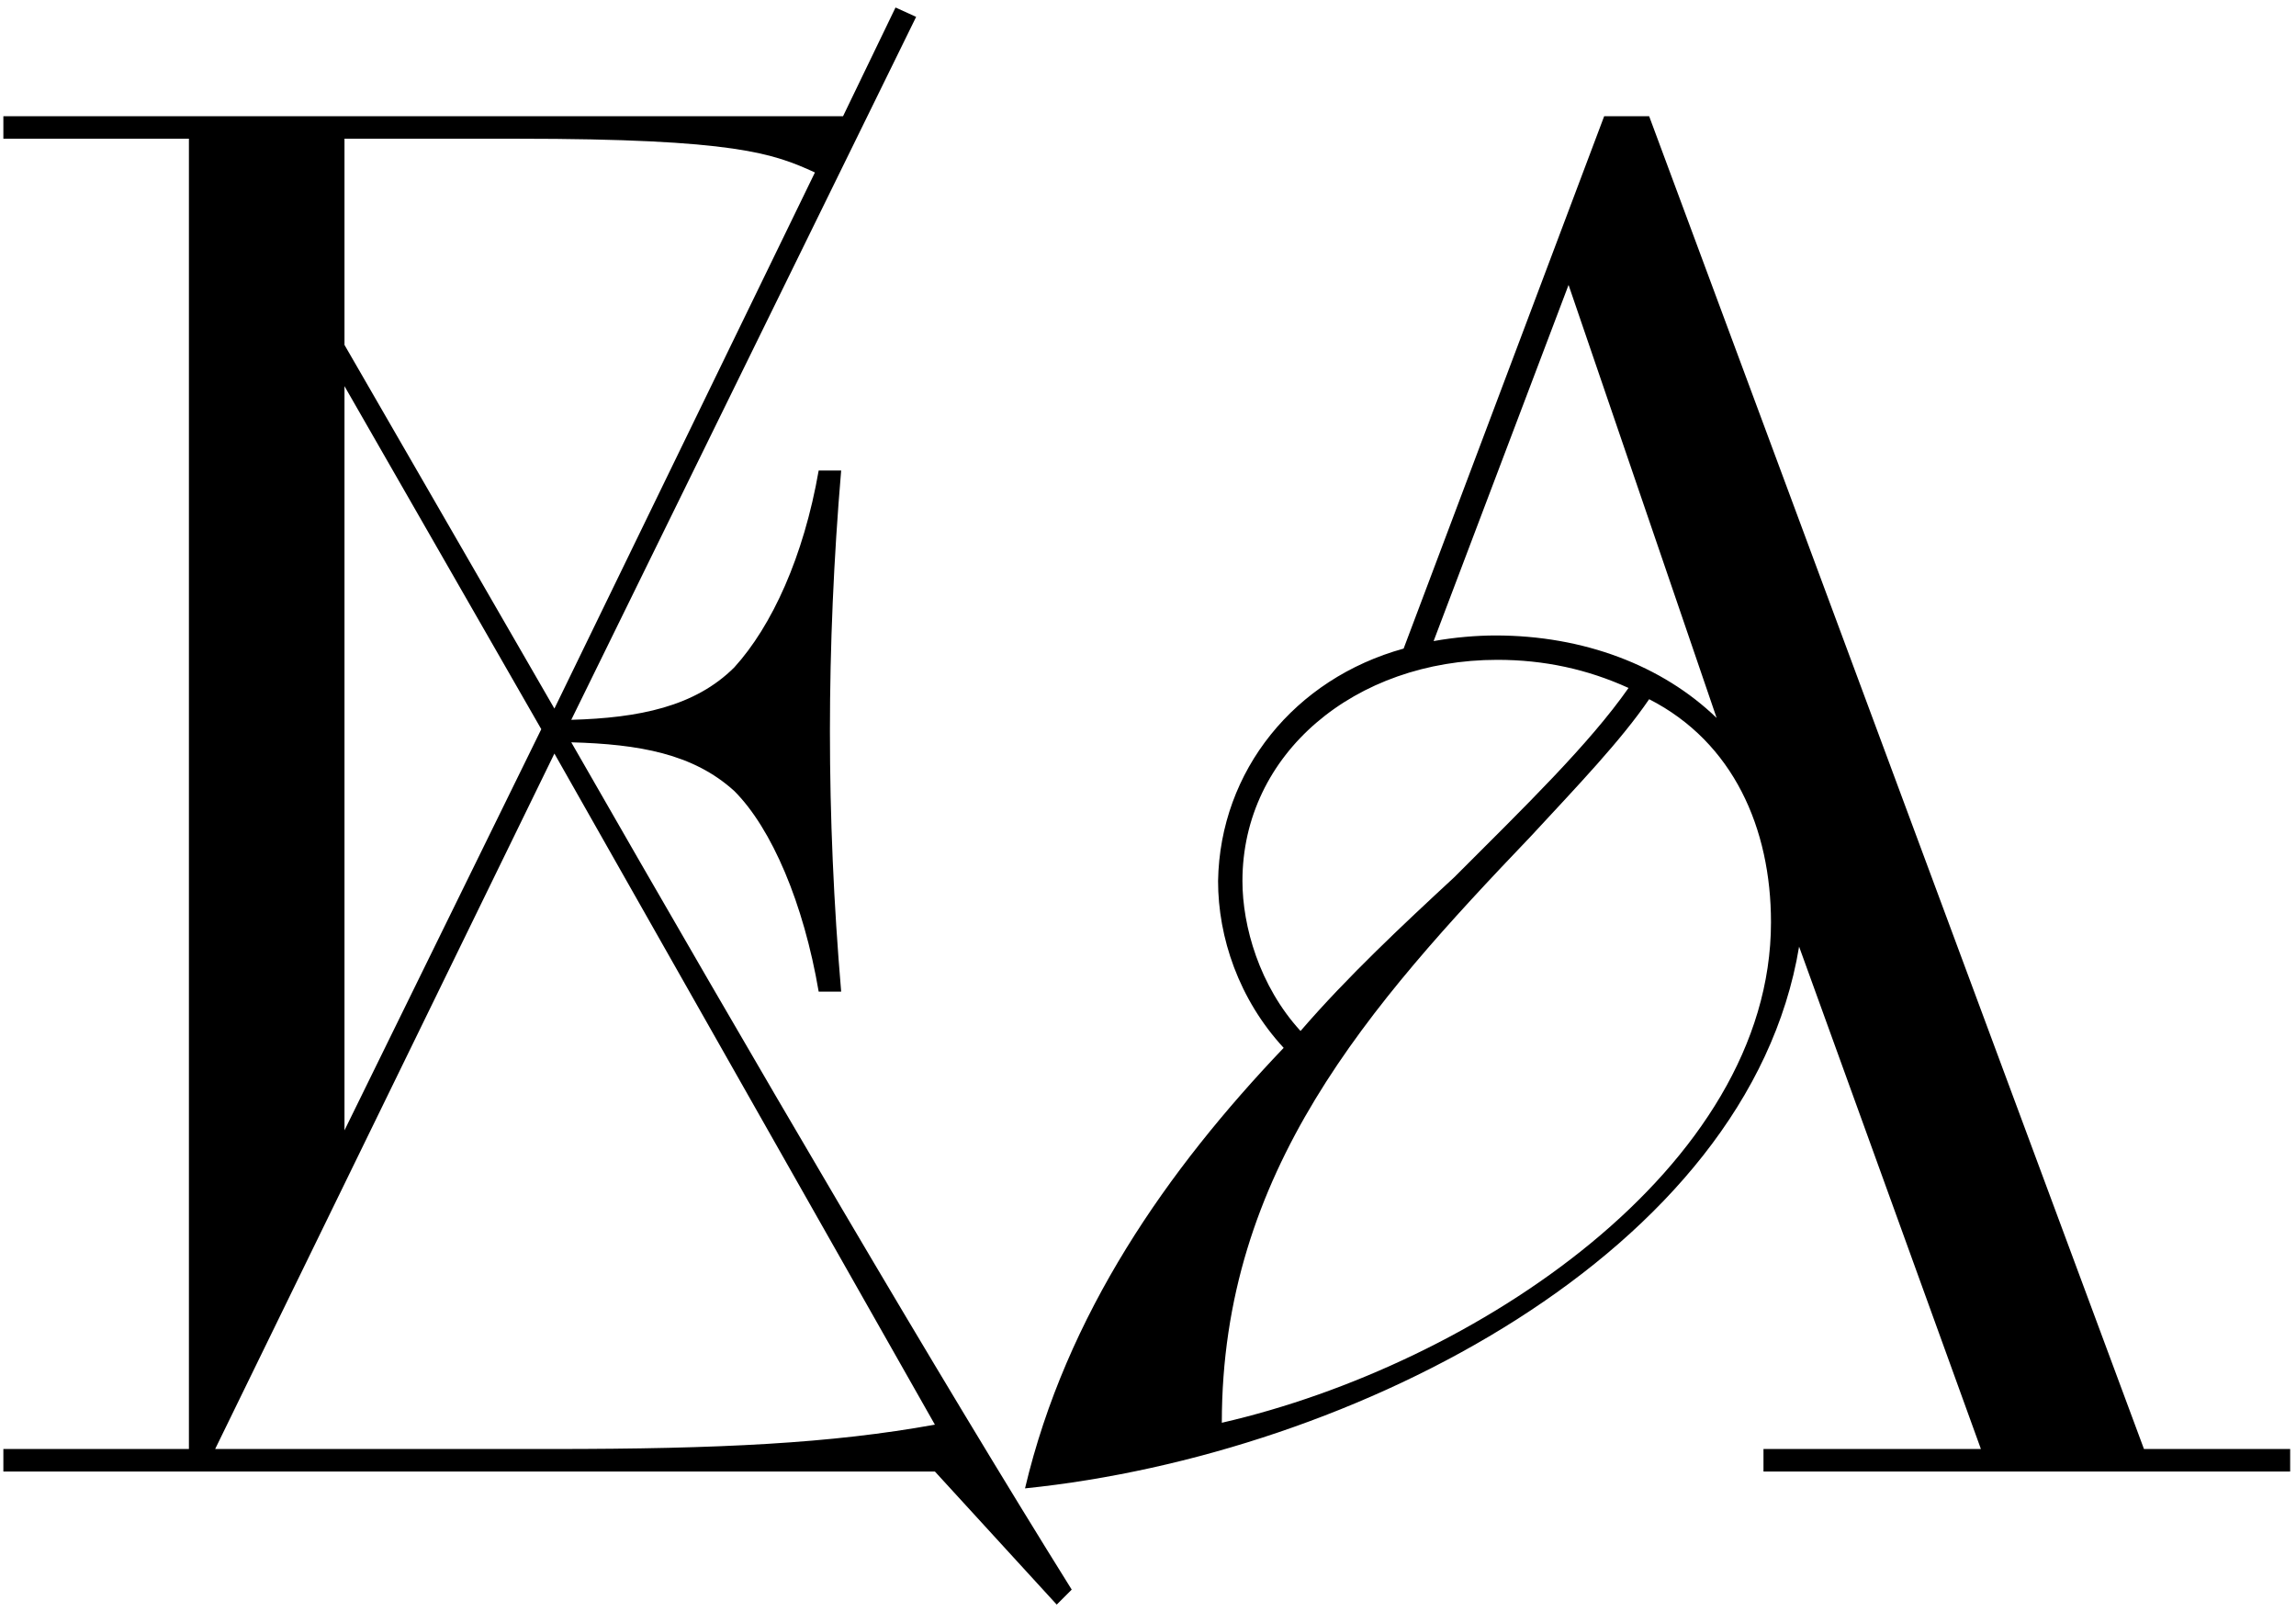 <?xml version="1.0" encoding="UTF-8"?> <svg xmlns="http://www.w3.org/2000/svg" width="245" height="172" viewBox="0 0 245 172" fill="none"><path d="M0.359 154.6H20.159V14.8H0.359V12.4H89.959L95.559 0.8L97.759 1.8L60.959 76.8C68.159 76.6 74.159 75.4 78.359 71.2C82.359 66.8 85.759 59.4 87.359 50.2H89.759C88.959 59.6 88.559 69 88.559 78C88.559 87.2 88.959 96.4 89.759 105.8H87.359C85.759 96.4 82.359 88.4 78.359 84.4C73.959 80.4 68.159 79.4 60.959 79.2C80.559 113.4 100.359 147.2 114.359 169.6L112.759 171.2L99.759 157H0.359V154.6ZM99.759 152L59.159 80.4L22.959 154.6H58.959C76.759 154.6 88.759 154 99.759 152ZM59.159 75.6L86.959 18.4C82.559 16.4 78.559 14.8 55.159 14.8H36.759V36.8L59.159 75.6ZM36.759 120.6L57.759 77.8L36.759 41.2V120.6ZM188.177 157V154.6H211.377L191.977 101C186.577 133.6 144.577 155.2 109.377 158.8C113.777 140.2 124.577 124.8 136.977 111.8C132.177 106.6 129.977 100 129.977 94C130.177 82.2 138.177 72.4 149.777 69.2L171.177 12.4H175.977L228.777 154.6H244.377V157H188.177ZM188.977 98.4C188.977 88.4 184.977 79.2 175.977 74.6C172.977 79 168.377 83.8 163.377 89.2C145.977 107.4 130.377 125 130.377 151.8C157.377 145.6 188.977 124.6 188.977 98.4ZM138.777 110C143.777 104.2 149.777 98.6 155.177 93.6C162.777 86 169.577 79.4 173.777 73.4C169.377 71.4 164.777 70.4 159.777 70.4C144.577 70.4 132.577 80.4 132.577 94C132.577 98.8 134.377 105.2 138.777 110ZM183.177 76.6L167.377 30.4L152.977 68.4C155.177 68 157.577 67.8 159.577 67.8C168.977 67.8 177.377 71 183.177 76.6Z" fill="black"></path></svg> 
